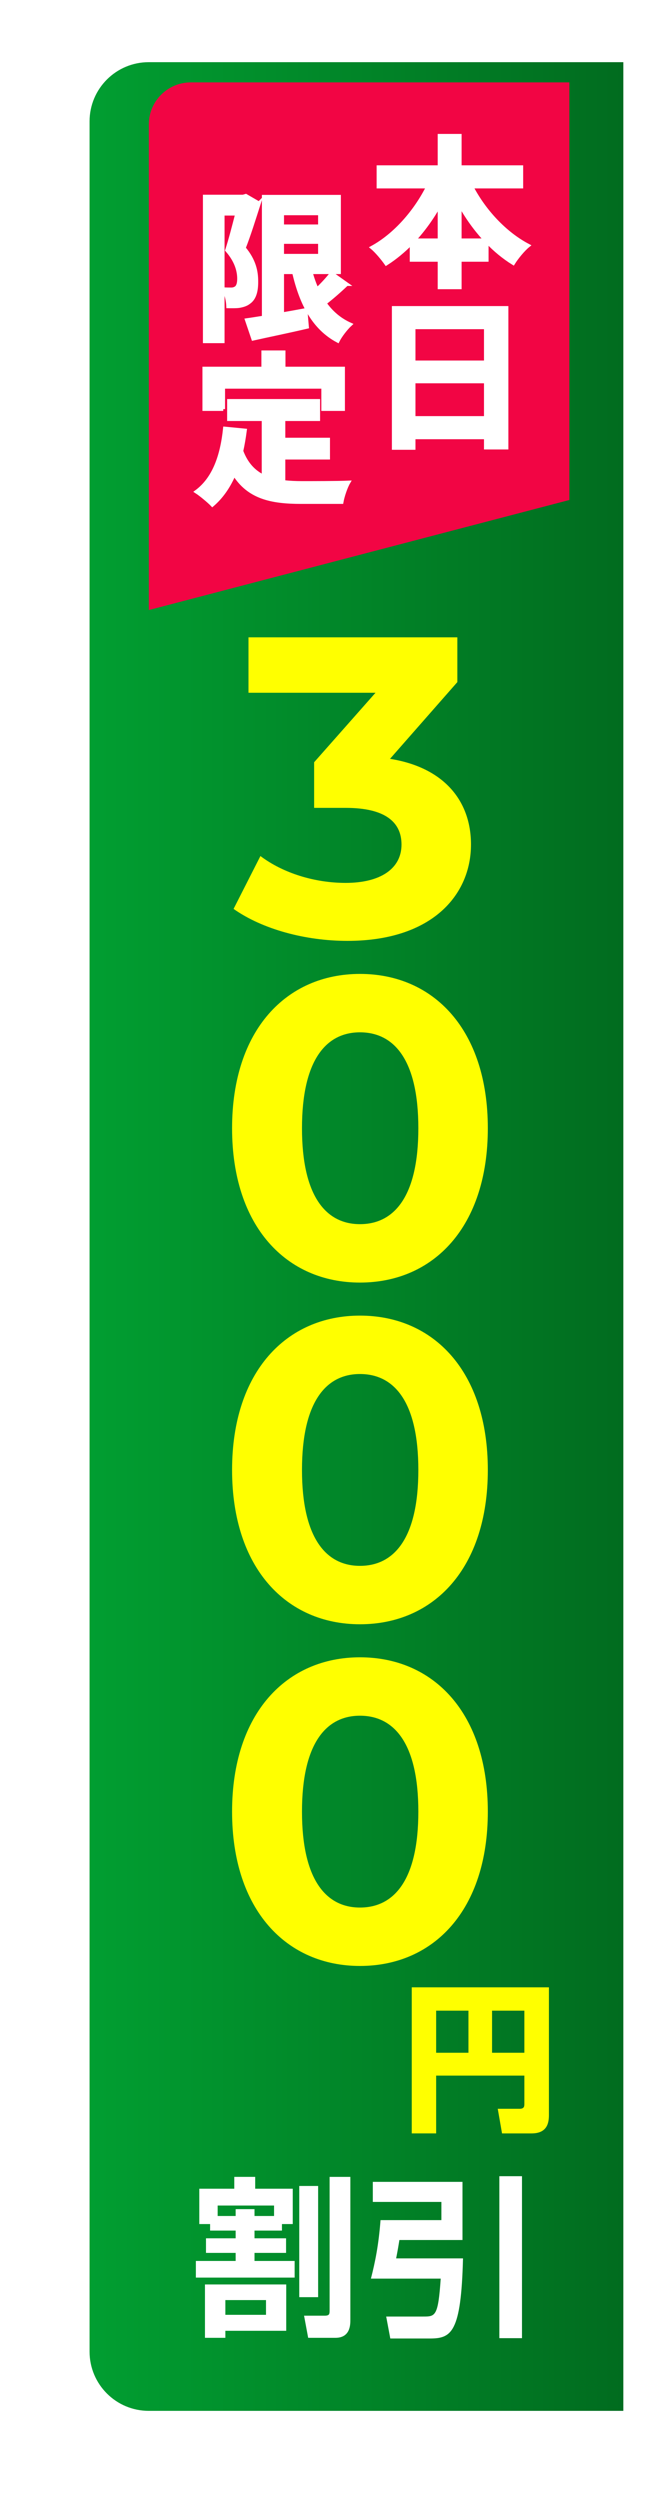 <?xml version="1.0" encoding="UTF-8"?>
<svg id="_レイヤー_1" data-name="レイヤー 1" xmlns="http://www.w3.org/2000/svg" width="180" height="695" xmlns:xlink="http://www.w3.org/1999/xlink" viewBox="0 0 180 695">
  <defs>
    <style>
      .cls-1 {
        fill: #f20544;
      }

      .cls-2 {
        stroke: #fff;
        stroke-miterlimit: 10;
      }

      .cls-2, .cls-3 {
        fill: #fff;
      }

      .cls-4 {
        fill: url(#_名称未設定グラデーション_9);
        filter: url(#drop-shadow-3);
      }

      .cls-5 {
        fill: #ff0;
      }
    </style>
    <linearGradient id="_名称未設定グラデーション_9" data-name="名称未設定グラデーション 9" x1="31.5" y1="339.475" x2="180" y2="339.475" gradientUnits="userSpaceOnUse">
      <stop offset="0" stop-color="#019e31"/>
      <stop offset="1" stop-color="#016c1f"/>
    </linearGradient>
    <filter id="drop-shadow-3" x="-5.245" y="-13.245" width="210" height="714" filterUnits="userSpaceOnUse">
      <feOffset dx="-6.583" dy="4.284"/>
      <feGaussianBlur result="blur" stdDeviation="9.874"/>
      <feFlood flood-color="#777575" flood-opacity=".75"/>
      <feComposite in2="blur" operator="in"/>
      <feComposite in="SourceGraphic"/>
    </filter>
  </defs>
  <path class="cls-4" d="M47.957,13h132.043v652.95H47.957c-9.083,0-16.457-7.374-16.457-16.457V29.457c0-9.083,7.374-16.457,16.457-16.457Z"/>
  <path class="cls-5" d="M145.883,577.031h-24.545v16.068h-6.787v-40.612h38.163v35.492c0,2.075-.396,5.121-4.804,5.121h-8.24l-1.19-6.842h6.082c1.277,0,1.321-.707,1.321-1.369v-7.857ZM121.338,570.675h8.989v-11.698h-8.989v11.698ZM136.894,570.675h8.989v-11.698h-8.989v11.698Z"/>
  <g>
    <path class="cls-5" d="M131.032,234.785c0,13.985-10.791,26.786-34.389,26.786-11.621,0-23.598-3.2-31.662-8.889l7.471-14.697c6.285,4.741,15.061,7.467,23.717,7.467,9.605,0,15.535-3.911,15.535-10.667,0-6.282-4.625-10.193-15.535-10.193h-8.775v-12.682l17.076-19.318h-35.338v-15.408h58.106v12.445l-18.736,21.333c14.942,2.371,22.531,11.615,22.531,23.823Z"/>
    <path class="cls-5" d="M64.566,313.659c0-27.378,15.179-42.904,35.575-42.904,20.514,0,35.575,15.526,35.575,42.904s-15.061,42.904-35.575,42.904c-20.396,0-35.575-15.526-35.575-42.904ZM116.387,313.659c0-18.845-6.641-26.667-16.246-26.667-9.487,0-16.127,7.822-16.127,26.667s6.641,26.667,16.127,26.667c9.605,0,16.246-7.822,16.246-26.667Z"/>
    <path class="cls-5" d="M64.566,408.652c0-27.378,15.179-42.904,35.575-42.904,20.514,0,35.575,15.526,35.575,42.904s-15.061,42.904-35.575,42.904c-20.396,0-35.575-15.526-35.575-42.904ZM116.387,408.652c0-18.845-6.641-26.667-16.246-26.667-9.487,0-16.127,7.823-16.127,26.667s6.641,26.667,16.127,26.667c9.605,0,16.246-7.823,16.246-26.667Z"/>
    <path class="cls-5" d="M64.566,503.644c0-27.378,15.179-42.904,35.575-42.904,20.514,0,35.575,15.526,35.575,42.904s-15.061,42.904-35.575,42.904c-20.396,0-35.575-15.526-35.575-42.904ZM116.387,503.644c0-18.845-6.641-26.667-16.246-26.667-9.487,0-16.127,7.822-16.127,26.667s6.641,26.667,16.127,26.667c9.605,0,16.246-7.822,16.246-26.667Z"/>
  </g>
  <path class="cls-1" d="M158.4,139l-117,30.6V34.6c0-6.462,5.238-11.7,11.7-11.7h105.3v116.1Z"/>
  <g>
    <path class="cls-3" d="M58.453,618.304h-3.005v-9.826h9.731v-3.292h5.819v3.292h10.446v9.826h-3.005v1.812h-7.632v2.146h8.777v4.055h-8.777v2.242h11.162v4.627h-27.476v-4.627h11.066v-2.242h-8.252v-4.055h8.252v-2.146h-7.107v-1.812ZM57.022,635.095h22.61v12.879h-16.934v1.956h-5.676v-14.835ZM65.56,616.062v-1.908h5.247v1.908h5.438v-2.91h-15.693v2.91h5.008ZM62.698,639.435v4.103h11.305v-4.103h-11.305ZM83.257,607.715h5.247v30.91h-5.247v-30.91ZM91.7,605.187h5.772v39.734c0,1.336,0,5.009-4.15,5.009h-7.584l-1.145-6.153h5.724c1.288,0,1.383-.43,1.383-1.383v-37.206Z"/>
    <path class="cls-3" d="M103.721,606.57h24.947v16.17h-17.553c-.239,1.431-.382,2.433-.906,5.104h18.602c-.523,20.797-3.242,22.275-9.301,22.275h-10.923l-1.145-6.105h10.255c3.434,0,4.197,0,4.912-10.542h-19.413c1.192-4.674,2.146-9.349,2.671-16.266h16.933v-5.056h-19.08v-5.581ZM138.923,604.996h6.297v45.029h-6.297v-45.029Z"/>
  </g>
  <g>
    <path class="cls-2" d="M131.173,51.881c3.525,6.778,9.309,13.015,15.771,16.404-1.355,1.084-3.208,3.344-4.157,4.88-2.621-1.627-5.106-3.66-7.366-6.055v5.151h-7.501v7.637h-5.649v-7.637h-7.772v-4.745c-2.169,2.214-4.564,4.203-7.049,5.784-.949-1.356-2.667-3.435-3.932-4.474,6.372-3.48,12.065-9.987,15.545-16.946h-13.783v-5.422h16.991v-8.722h5.649v8.722h17.126v5.422h-13.873ZM122.271,66.794v-9.851c-2.033,3.615-4.428,6.959-7.095,9.851h7.095ZM135.104,66.794c-2.711-2.892-5.152-6.281-7.185-9.941v9.941h7.185Z"/>
    <path class="cls-2" d="M140.934,85.591v38.863h-5.784v-2.847h-20.064v2.938h-5.558v-38.953h31.406ZM115.085,91.014v9.716h20.064v-9.716h-20.064ZM135.149,116.184v-10.123h-20.064v10.123h20.064Z"/>
  </g>
  <g>
    <path class="cls-2" d="M72.05,56.533c-1.265,3.932-2.802,8.902-4.203,12.427,2.938,3.48,3.48,6.598,3.48,9.219.045,2.982-.633,4.88-2.079,5.875-.723.587-1.672.859-2.666,1.04-.904.135-1.988.09-3.118.09-.045-1.355-.452-3.435-1.22-4.79.858.045,1.536.045,2.124.045.497,0,.904-.135,1.311-.406.542-.407.813-1.266.813-2.531,0-2.124-.678-4.926-3.344-7.953.949-2.892,1.988-6.959,2.801-10.123h-3.977v35.474h-5.016v-40.264h10.665l.768-.226,3.66,2.124ZM96.453,78.992c-1.943,1.853-4.157,3.796-6.101,5.287,1.808,2.576,4.157,4.609,7.095,5.92-1.175,1.084-2.756,3.118-3.479,4.564-6.643-3.525-10.167-10.258-12.201-19.07h-3.253v11.659c2.124-.361,4.338-.768,6.507-1.175l.407,4.7c-5.197,1.22-10.755,2.35-15.002,3.299l-1.763-5.197c1.356-.181,2.938-.452,4.7-.723v-33.575h20.968v21.013h-7.863c.452,1.672,1.04,3.299,1.717,4.79,1.491-1.446,3.027-3.073,4.067-4.474l4.203,2.982ZM78.513,59.335v3.57h10.484v-3.57h-10.484ZM78.513,71.084h10.484v-3.796h-10.484v3.796Z"/>
    <path class="cls-2" d="M78.874,133.987c1.627.181,3.344.271,5.151.271,2.44,0,9.896,0,12.924-.136-.768,1.311-1.627,3.886-1.898,5.468h-11.297c-8.36,0-14.551-1.356-18.618-7.818-1.491,3.479-3.479,6.372-6.056,8.586-.904-.949-3.163-2.847-4.428-3.66,4.88-3.615,7.095-9.852,7.908-17.579l5.604.542c-.271,2.034-.587,3.932-.994,5.739,1.356,3.615,3.479,5.784,6.146,7.095v-15.952h-9.625v-5.106h24.854v5.106h-9.67v5.649h12.427v5.061h-12.427v6.733ZM62.109,113.742h-5.287v-11.297h16.404v-4.519h5.694v4.519h16.539v11.297h-5.558v-6.191h-27.792v6.191Z"/>
  </g>
</svg>